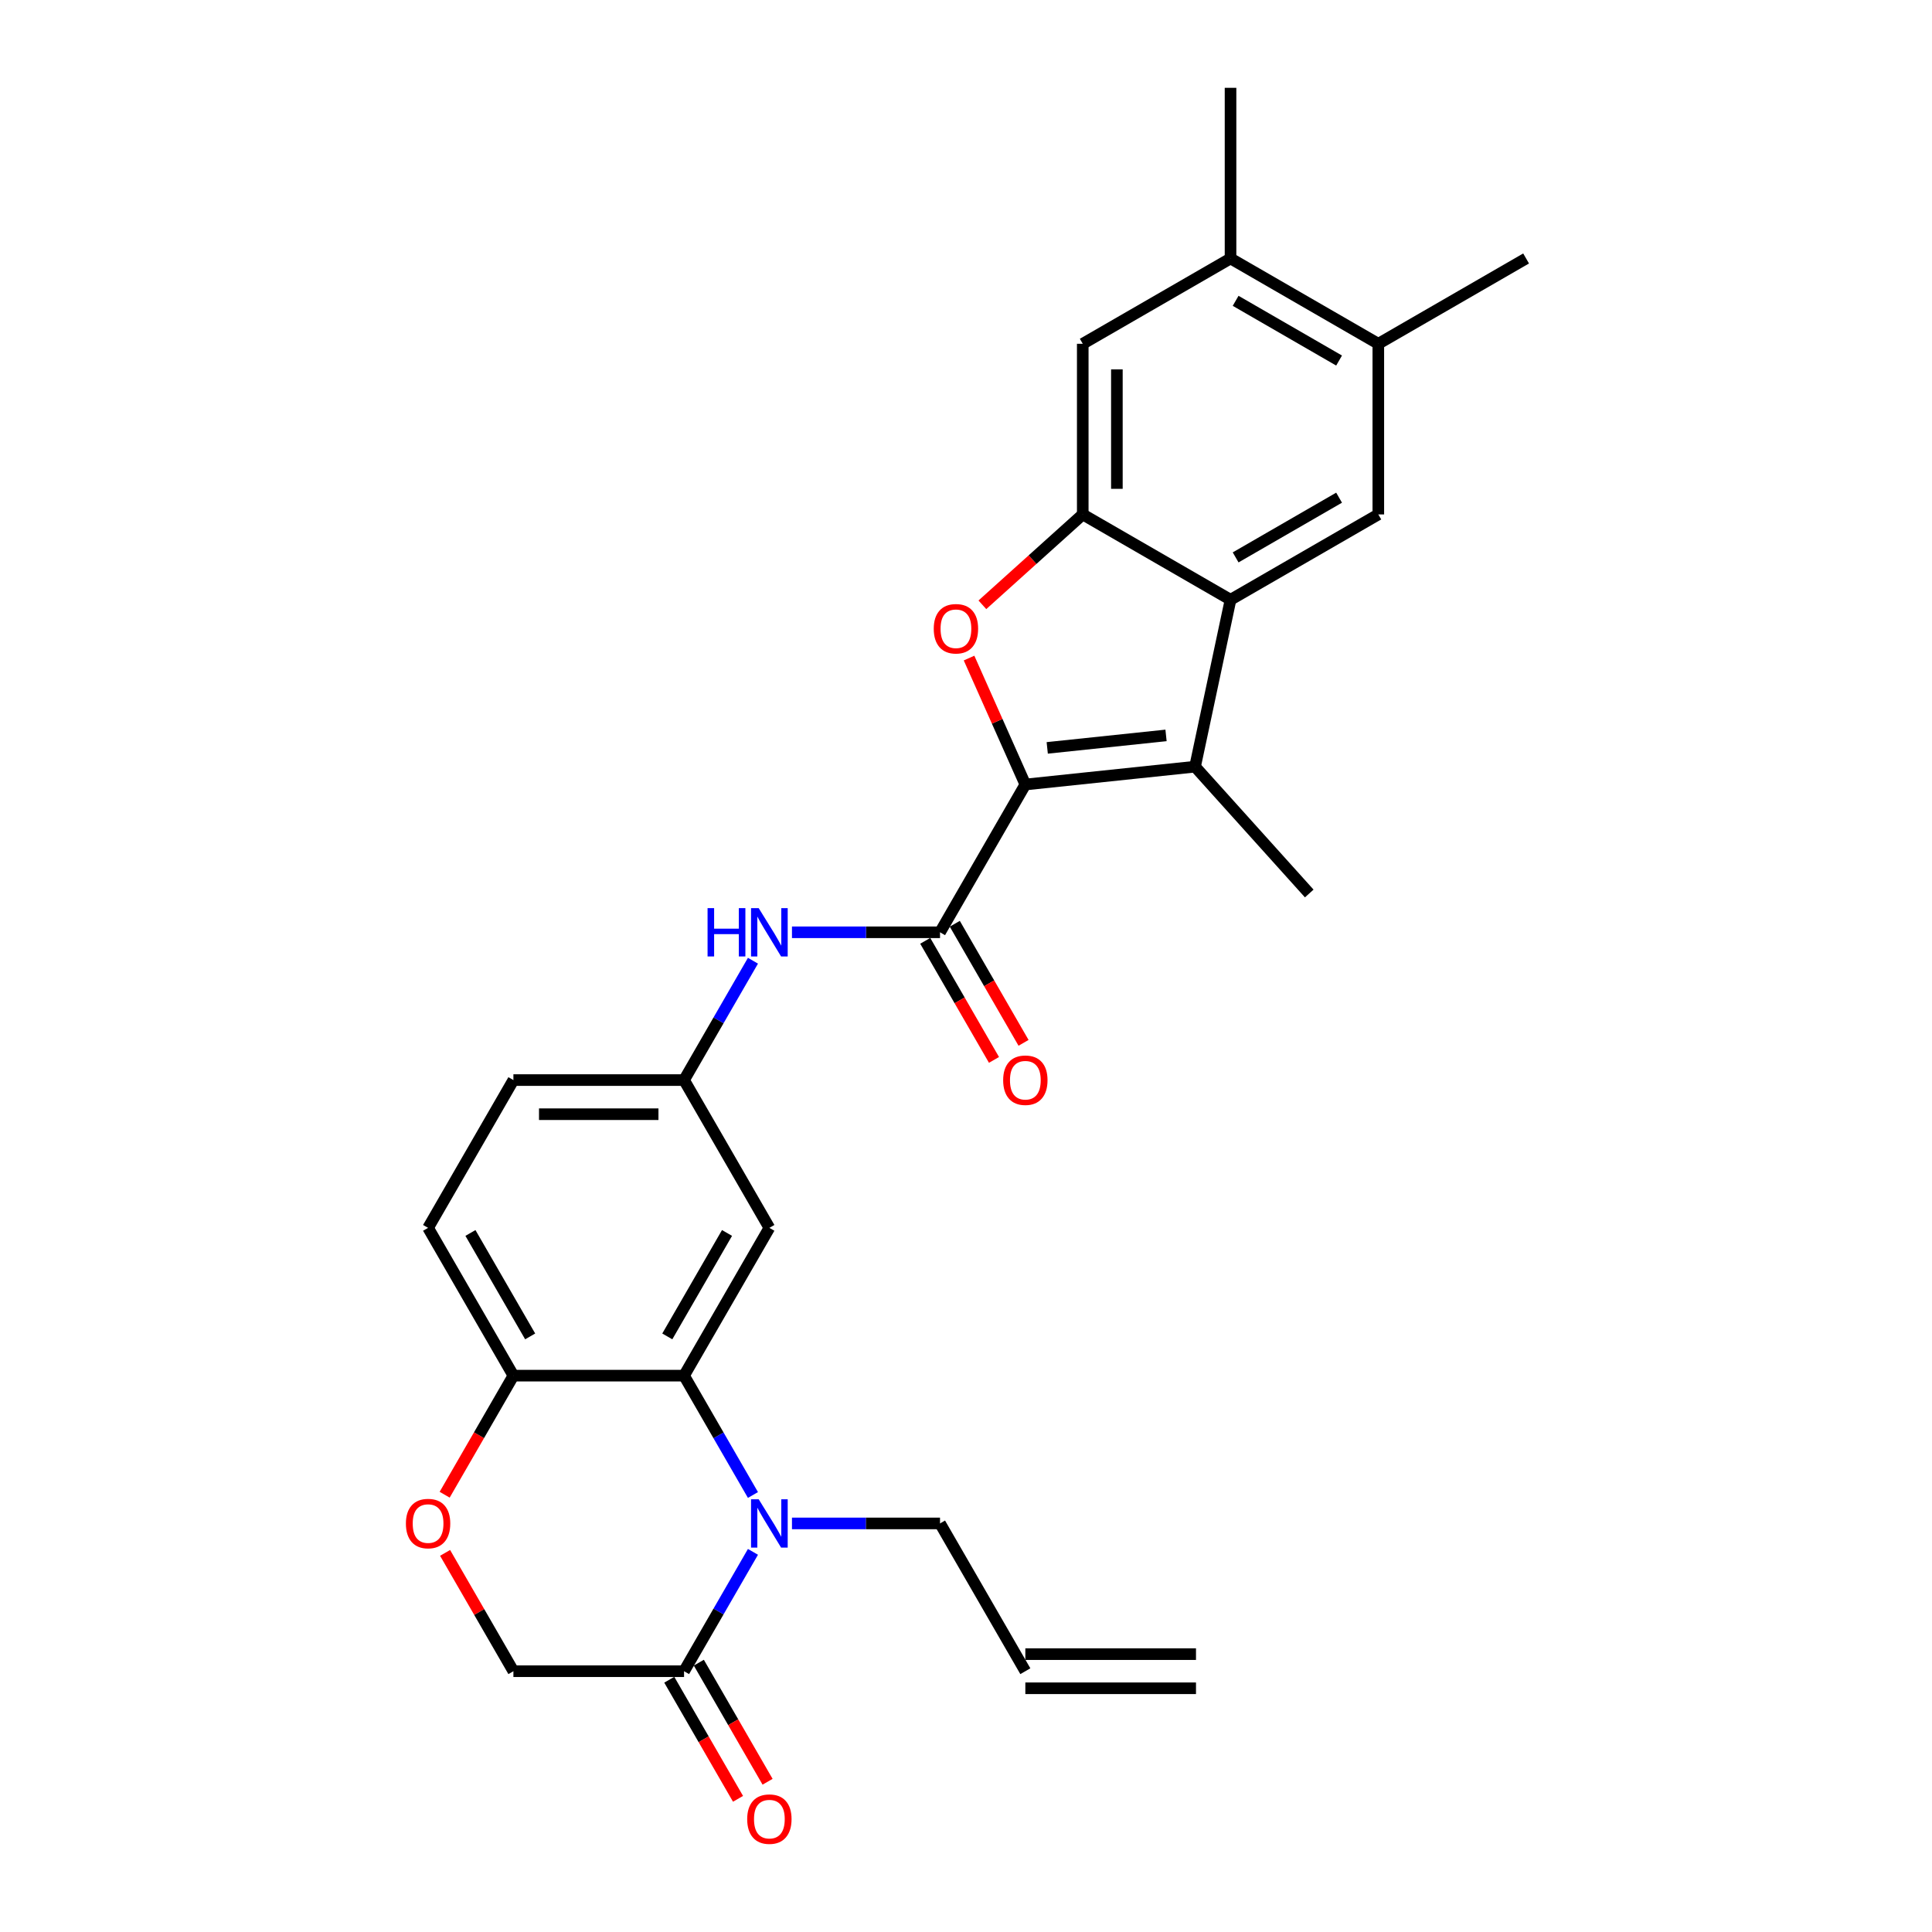 <?xml version='1.0' encoding='iso-8859-1'?>
<svg version='1.1' baseProfile='full'
              xmlns='http://www.w3.org/2000/svg'
                      xmlns:rdkit='http://www.rdkit.org/xml'
                      xmlns:xlink='http://www.w3.org/1999/xlink'
                  xml:space='preserve'
width='1000px' height='1000px' viewBox='0 0 1000 1000'>
<!-- END OF HEADER -->
<rect style='opacity:1.0;fill:#FFFFFF;stroke:none' width='1000' height='1000' x='0' y='0'> </rect>
<path class='bond-0' d='M 530.716,406.061 L 516.147,373.338' style='fill:none;fill-rule:evenodd;stroke:#000000;stroke-width:6px;stroke-linecap:butt;stroke-linejoin:miter;stroke-opacity:1' />
<path class='bond-0' d='M 516.147,373.338 L 501.578,340.616' style='fill:none;fill-rule:evenodd;stroke:#FF0000;stroke-width:6px;stroke-linecap:butt;stroke-linejoin:miter;stroke-opacity:1' />
<path class='bond-1' d='M 530.716,406.061 L 618.558,396.828' style='fill:none;fill-rule:evenodd;stroke:#000000;stroke-width:6px;stroke-linecap:butt;stroke-linejoin:miter;stroke-opacity:1' />
<path class='bond-1' d='M 542.046,387.108 L 603.535,380.645' style='fill:none;fill-rule:evenodd;stroke:#000000;stroke-width:6px;stroke-linecap:butt;stroke-linejoin:miter;stroke-opacity:1' />
<path class='bond-5' d='M 530.716,406.061 L 486.553,482.553' style='fill:none;fill-rule:evenodd;stroke:#000000;stroke-width:6px;stroke-linecap:butt;stroke-linejoin:miter;stroke-opacity:1' />
<path class='bond-4' d='M 508.481,313.044 L 534.455,289.657' style='fill:none;fill-rule:evenodd;stroke:#FF0000;stroke-width:6px;stroke-linecap:butt;stroke-linejoin:miter;stroke-opacity:1' />
<path class='bond-4' d='M 534.455,289.657 L 560.43,266.269' style='fill:none;fill-rule:evenodd;stroke:#000000;stroke-width:6px;stroke-linecap:butt;stroke-linejoin:miter;stroke-opacity:1' />
<path class='bond-3' d='M 618.558,396.828 L 636.922,310.432' style='fill:none;fill-rule:evenodd;stroke:#000000;stroke-width:6px;stroke-linecap:butt;stroke-linejoin:miter;stroke-opacity:1' />
<path class='bond-25' d='M 618.558,396.828 L 677.66,462.467' style='fill:none;fill-rule:evenodd;stroke:#000000;stroke-width:6px;stroke-linecap:butt;stroke-linejoin:miter;stroke-opacity:1' />
<path class='bond-2' d='M 389.731,773.808 L 371.898,742.92' style='fill:none;fill-rule:evenodd;stroke:#0000FF;stroke-width:6px;stroke-linecap:butt;stroke-linejoin:miter;stroke-opacity:1' />
<path class='bond-2' d='M 371.898,742.92 L 354.064,712.031' style='fill:none;fill-rule:evenodd;stroke:#000000;stroke-width:6px;stroke-linecap:butt;stroke-linejoin:miter;stroke-opacity:1' />
<path class='bond-7' d='M 389.731,803.239 L 371.898,834.127' style='fill:none;fill-rule:evenodd;stroke:#0000FF;stroke-width:6px;stroke-linecap:butt;stroke-linejoin:miter;stroke-opacity:1' />
<path class='bond-7' d='M 371.898,834.127 L 354.064,865.016' style='fill:none;fill-rule:evenodd;stroke:#000000;stroke-width:6px;stroke-linecap:butt;stroke-linejoin:miter;stroke-opacity:1' />
<path class='bond-22' d='M 409.921,788.523 L 448.237,788.523' style='fill:none;fill-rule:evenodd;stroke:#0000FF;stroke-width:6px;stroke-linecap:butt;stroke-linejoin:miter;stroke-opacity:1' />
<path class='bond-22' d='M 448.237,788.523 L 486.553,788.523' style='fill:none;fill-rule:evenodd;stroke:#000000;stroke-width:6px;stroke-linecap:butt;stroke-linejoin:miter;stroke-opacity:1' />
<path class='bond-8' d='M 636.922,310.432 L 713.415,266.269' style='fill:none;fill-rule:evenodd;stroke:#000000;stroke-width:6px;stroke-linecap:butt;stroke-linejoin:miter;stroke-opacity:1' />
<path class='bond-8' d='M 639.563,288.509 L 693.108,257.595' style='fill:none;fill-rule:evenodd;stroke:#000000;stroke-width:6px;stroke-linecap:butt;stroke-linejoin:miter;stroke-opacity:1' />
<path class='bond-28' d='M 636.922,310.432 L 560.43,266.269' style='fill:none;fill-rule:evenodd;stroke:#000000;stroke-width:6px;stroke-linecap:butt;stroke-linejoin:miter;stroke-opacity:1' />
<path class='bond-11' d='M 560.43,266.269 L 560.43,177.943' style='fill:none;fill-rule:evenodd;stroke:#000000;stroke-width:6px;stroke-linecap:butt;stroke-linejoin:miter;stroke-opacity:1' />
<path class='bond-11' d='M 578.095,253.021 L 578.095,191.192' style='fill:none;fill-rule:evenodd;stroke:#000000;stroke-width:6px;stroke-linecap:butt;stroke-linejoin:miter;stroke-opacity:1' />
<path class='bond-9' d='M 486.553,482.553 L 448.237,482.553' style='fill:none;fill-rule:evenodd;stroke:#000000;stroke-width:6px;stroke-linecap:butt;stroke-linejoin:miter;stroke-opacity:1' />
<path class='bond-9' d='M 448.237,482.553 L 409.921,482.553' style='fill:none;fill-rule:evenodd;stroke:#0000FF;stroke-width:6px;stroke-linecap:butt;stroke-linejoin:miter;stroke-opacity:1' />
<path class='bond-18' d='M 478.904,486.97 L 496.697,517.788' style='fill:none;fill-rule:evenodd;stroke:#000000;stroke-width:6px;stroke-linecap:butt;stroke-linejoin:miter;stroke-opacity:1' />
<path class='bond-18' d='M 496.697,517.788 L 514.489,548.606' style='fill:none;fill-rule:evenodd;stroke:#FF0000;stroke-width:6px;stroke-linecap:butt;stroke-linejoin:miter;stroke-opacity:1' />
<path class='bond-18' d='M 494.202,478.137 L 511.995,508.955' style='fill:none;fill-rule:evenodd;stroke:#000000;stroke-width:6px;stroke-linecap:butt;stroke-linejoin:miter;stroke-opacity:1' />
<path class='bond-18' d='M 511.995,508.955 L 529.788,539.773' style='fill:none;fill-rule:evenodd;stroke:#FF0000;stroke-width:6px;stroke-linecap:butt;stroke-linejoin:miter;stroke-opacity:1' />
<path class='bond-6' d='M 354.064,712.031 L 398.227,635.538' style='fill:none;fill-rule:evenodd;stroke:#000000;stroke-width:6px;stroke-linecap:butt;stroke-linejoin:miter;stroke-opacity:1' />
<path class='bond-6' d='M 345.39,691.724 L 376.304,638.18' style='fill:none;fill-rule:evenodd;stroke:#000000;stroke-width:6px;stroke-linecap:butt;stroke-linejoin:miter;stroke-opacity:1' />
<path class='bond-30' d='M 354.064,712.031 L 265.738,712.031' style='fill:none;fill-rule:evenodd;stroke:#000000;stroke-width:6px;stroke-linecap:butt;stroke-linejoin:miter;stroke-opacity:1' />
<path class='bond-19' d='M 346.415,869.432 L 364.208,900.25' style='fill:none;fill-rule:evenodd;stroke:#000000;stroke-width:6px;stroke-linecap:butt;stroke-linejoin:miter;stroke-opacity:1' />
<path class='bond-19' d='M 364.208,900.25 L 382,931.068' style='fill:none;fill-rule:evenodd;stroke:#FF0000;stroke-width:6px;stroke-linecap:butt;stroke-linejoin:miter;stroke-opacity:1' />
<path class='bond-19' d='M 361.713,860.6 L 379.506,891.418' style='fill:none;fill-rule:evenodd;stroke:#000000;stroke-width:6px;stroke-linecap:butt;stroke-linejoin:miter;stroke-opacity:1' />
<path class='bond-19' d='M 379.506,891.418 L 397.299,922.236' style='fill:none;fill-rule:evenodd;stroke:#FF0000;stroke-width:6px;stroke-linecap:butt;stroke-linejoin:miter;stroke-opacity:1' />
<path class='bond-31' d='M 354.064,865.016 L 265.738,865.016' style='fill:none;fill-rule:evenodd;stroke:#000000;stroke-width:6px;stroke-linecap:butt;stroke-linejoin:miter;stroke-opacity:1' />
<path class='bond-14' d='M 713.415,266.269 L 713.415,177.943' style='fill:none;fill-rule:evenodd;stroke:#000000;stroke-width:6px;stroke-linecap:butt;stroke-linejoin:miter;stroke-opacity:1' />
<path class='bond-17' d='M 389.731,497.268 L 371.898,528.157' style='fill:none;fill-rule:evenodd;stroke:#0000FF;stroke-width:6px;stroke-linecap:butt;stroke-linejoin:miter;stroke-opacity:1' />
<path class='bond-17' d='M 371.898,528.157 L 354.064,559.046' style='fill:none;fill-rule:evenodd;stroke:#000000;stroke-width:6px;stroke-linecap:butt;stroke-linejoin:miter;stroke-opacity:1' />
<path class='bond-10' d='M 230.153,773.667 L 247.945,742.849' style='fill:none;fill-rule:evenodd;stroke:#FF0000;stroke-width:6px;stroke-linecap:butt;stroke-linejoin:miter;stroke-opacity:1' />
<path class='bond-10' d='M 247.945,742.849 L 265.738,712.031' style='fill:none;fill-rule:evenodd;stroke:#000000;stroke-width:6px;stroke-linecap:butt;stroke-linejoin:miter;stroke-opacity:1' />
<path class='bond-16' d='M 230.377,803.769 L 248.058,834.392' style='fill:none;fill-rule:evenodd;stroke:#FF0000;stroke-width:6px;stroke-linecap:butt;stroke-linejoin:miter;stroke-opacity:1' />
<path class='bond-16' d='M 248.058,834.392 L 265.738,865.016' style='fill:none;fill-rule:evenodd;stroke:#000000;stroke-width:6px;stroke-linecap:butt;stroke-linejoin:miter;stroke-opacity:1' />
<path class='bond-15' d='M 560.43,177.943 L 636.922,133.781' style='fill:none;fill-rule:evenodd;stroke:#000000;stroke-width:6px;stroke-linecap:butt;stroke-linejoin:miter;stroke-opacity:1' />
<path class='bond-12' d='M 398.227,635.538 L 354.064,559.046' style='fill:none;fill-rule:evenodd;stroke:#000000;stroke-width:6px;stroke-linecap:butt;stroke-linejoin:miter;stroke-opacity:1' />
<path class='bond-13' d='M 265.738,712.031 L 221.575,635.538' style='fill:none;fill-rule:evenodd;stroke:#000000;stroke-width:6px;stroke-linecap:butt;stroke-linejoin:miter;stroke-opacity:1' />
<path class='bond-13' d='M 274.412,691.724 L 243.498,638.18' style='fill:none;fill-rule:evenodd;stroke:#000000;stroke-width:6px;stroke-linecap:butt;stroke-linejoin:miter;stroke-opacity:1' />
<path class='bond-26' d='M 713.415,177.943 L 789.907,133.781' style='fill:none;fill-rule:evenodd;stroke:#000000;stroke-width:6px;stroke-linecap:butt;stroke-linejoin:miter;stroke-opacity:1' />
<path class='bond-29' d='M 713.415,177.943 L 636.922,133.781' style='fill:none;fill-rule:evenodd;stroke:#000000;stroke-width:6px;stroke-linecap:butt;stroke-linejoin:miter;stroke-opacity:1' />
<path class='bond-29' d='M 693.108,186.618 L 639.563,155.703' style='fill:none;fill-rule:evenodd;stroke:#000000;stroke-width:6px;stroke-linecap:butt;stroke-linejoin:miter;stroke-opacity:1' />
<path class='bond-27' d='M 636.922,133.781 L 636.922,45.455' style='fill:none;fill-rule:evenodd;stroke:#000000;stroke-width:6px;stroke-linecap:butt;stroke-linejoin:miter;stroke-opacity:1' />
<path class='bond-24' d='M 354.064,559.046 L 265.738,559.046' style='fill:none;fill-rule:evenodd;stroke:#000000;stroke-width:6px;stroke-linecap:butt;stroke-linejoin:miter;stroke-opacity:1' />
<path class='bond-24' d='M 340.815,576.711 L 278.987,576.711' style='fill:none;fill-rule:evenodd;stroke:#000000;stroke-width:6px;stroke-linecap:butt;stroke-linejoin:miter;stroke-opacity:1' />
<path class='bond-20' d='M 221.575,635.538 L 265.738,559.046' style='fill:none;fill-rule:evenodd;stroke:#000000;stroke-width:6px;stroke-linecap:butt;stroke-linejoin:miter;stroke-opacity:1' />
<path class='bond-21' d='M 530.716,865.016 L 486.553,788.523' style='fill:none;fill-rule:evenodd;stroke:#000000;stroke-width:6px;stroke-linecap:butt;stroke-linejoin:miter;stroke-opacity:1' />
<path class='bond-23' d='M 530.716,873.849 L 619.042,873.849' style='fill:none;fill-rule:evenodd;stroke:#000000;stroke-width:6px;stroke-linecap:butt;stroke-linejoin:miter;stroke-opacity:1' />
<path class='bond-23' d='M 530.716,856.183 L 619.042,856.183' style='fill:none;fill-rule:evenodd;stroke:#000000;stroke-width:6px;stroke-linecap:butt;stroke-linejoin:miter;stroke-opacity:1' />
<path  class='atom-1' d='M 483.308 325.442
Q 483.308 319.436, 486.276 316.079
Q 489.244 312.723, 494.791 312.723
Q 500.338 312.723, 503.305 316.079
Q 506.273 319.436, 506.273 325.442
Q 506.273 331.519, 503.27 334.981
Q 500.267 338.408, 494.791 338.408
Q 489.279 338.408, 486.276 334.981
Q 483.308 331.554, 483.308 325.442
M 494.791 335.582
Q 498.606 335.582, 500.655 333.038
Q 502.74 330.459, 502.74 325.442
Q 502.74 320.531, 500.655 318.058
Q 498.606 315.549, 494.791 315.549
Q 490.975 315.549, 488.89 318.022
Q 486.841 320.495, 486.841 325.442
Q 486.841 330.494, 488.89 333.038
Q 490.975 335.582, 494.791 335.582
' fill='#FF0000'/>
<path  class='atom-3' d='M 392.698 776.017
L 400.895 789.265
Q 401.707 790.573, 403.014 792.94
Q 404.322 795.307, 404.392 795.448
L 404.392 776.017
L 407.713 776.017
L 407.713 801.03
L 404.286 801.03
L 395.489 786.545
Q 394.464 784.849, 393.369 782.906
Q 392.309 780.963, 391.991 780.362
L 391.991 801.03
L 388.741 801.03
L 388.741 776.017
L 392.698 776.017
' fill='#0000FF'/>
<path  class='atom-10' d='M 366.235 470.046
L 369.627 470.046
L 369.627 480.681
L 382.417 480.681
L 382.417 470.046
L 385.808 470.046
L 385.808 495.06
L 382.417 495.06
L 382.417 483.507
L 369.627 483.507
L 369.627 495.06
L 366.235 495.06
L 366.235 470.046
' fill='#0000FF'/>
<path  class='atom-10' d='M 392.698 470.046
L 400.895 483.295
Q 401.707 484.603, 403.014 486.97
Q 404.322 489.337, 404.392 489.478
L 404.392 470.046
L 407.713 470.046
L 407.713 495.06
L 404.286 495.06
L 395.489 480.575
Q 394.464 478.879, 393.369 476.936
Q 392.309 474.993, 391.991 474.392
L 391.991 495.06
L 388.741 495.06
L 388.741 470.046
L 392.698 470.046
' fill='#0000FF'/>
<path  class='atom-11' d='M 210.093 788.594
Q 210.093 782.588, 213.061 779.232
Q 216.028 775.875, 221.575 775.875
Q 227.122 775.875, 230.09 779.232
Q 233.058 782.588, 233.058 788.594
Q 233.058 794.671, 230.054 798.133
Q 227.051 801.56, 221.575 801.56
Q 216.064 801.56, 213.061 798.133
Q 210.093 794.706, 210.093 788.594
M 221.575 798.734
Q 225.391 798.734, 227.44 796.19
Q 229.525 793.611, 229.525 788.594
Q 229.525 783.683, 227.44 781.21
Q 225.391 778.702, 221.575 778.702
Q 217.759 778.702, 215.675 781.175
Q 213.626 783.648, 213.626 788.594
Q 213.626 793.646, 215.675 796.19
Q 217.759 798.734, 221.575 798.734
' fill='#FF0000'/>
<path  class='atom-19' d='M 519.234 559.117
Q 519.234 553.11, 522.201 549.754
Q 525.169 546.398, 530.716 546.398
Q 536.263 546.398, 539.231 549.754
Q 542.198 553.11, 542.198 559.117
Q 542.198 565.193, 539.195 568.656
Q 536.192 572.083, 530.716 572.083
Q 525.205 572.083, 522.201 568.656
Q 519.234 565.229, 519.234 559.117
M 530.716 569.256
Q 534.532 569.256, 536.581 566.713
Q 538.665 564.133, 538.665 559.117
Q 538.665 554.206, 536.581 551.733
Q 534.532 549.224, 530.716 549.224
Q 526.9 549.224, 524.816 551.697
Q 522.767 554.17, 522.767 559.117
Q 522.767 564.169, 524.816 566.713
Q 526.9 569.256, 530.716 569.256
' fill='#FF0000'/>
<path  class='atom-20' d='M 386.745 941.579
Q 386.745 935.573, 389.712 932.217
Q 392.68 928.86, 398.227 928.86
Q 403.774 928.86, 406.742 932.217
Q 409.709 935.573, 409.709 941.579
Q 409.709 947.656, 406.706 951.118
Q 403.703 954.545, 398.227 954.545
Q 392.716 954.545, 389.712 951.118
Q 386.745 947.691, 386.745 941.579
M 398.227 951.719
Q 402.043 951.719, 404.092 949.175
Q 406.176 946.596, 406.176 941.579
Q 406.176 936.668, 404.092 934.195
Q 402.043 931.687, 398.227 931.687
Q 394.411 931.687, 392.327 934.16
Q 390.278 936.633, 390.278 941.579
Q 390.278 946.631, 392.327 949.175
Q 394.411 951.719, 398.227 951.719
' fill='#FF0000'/>
</svg>
